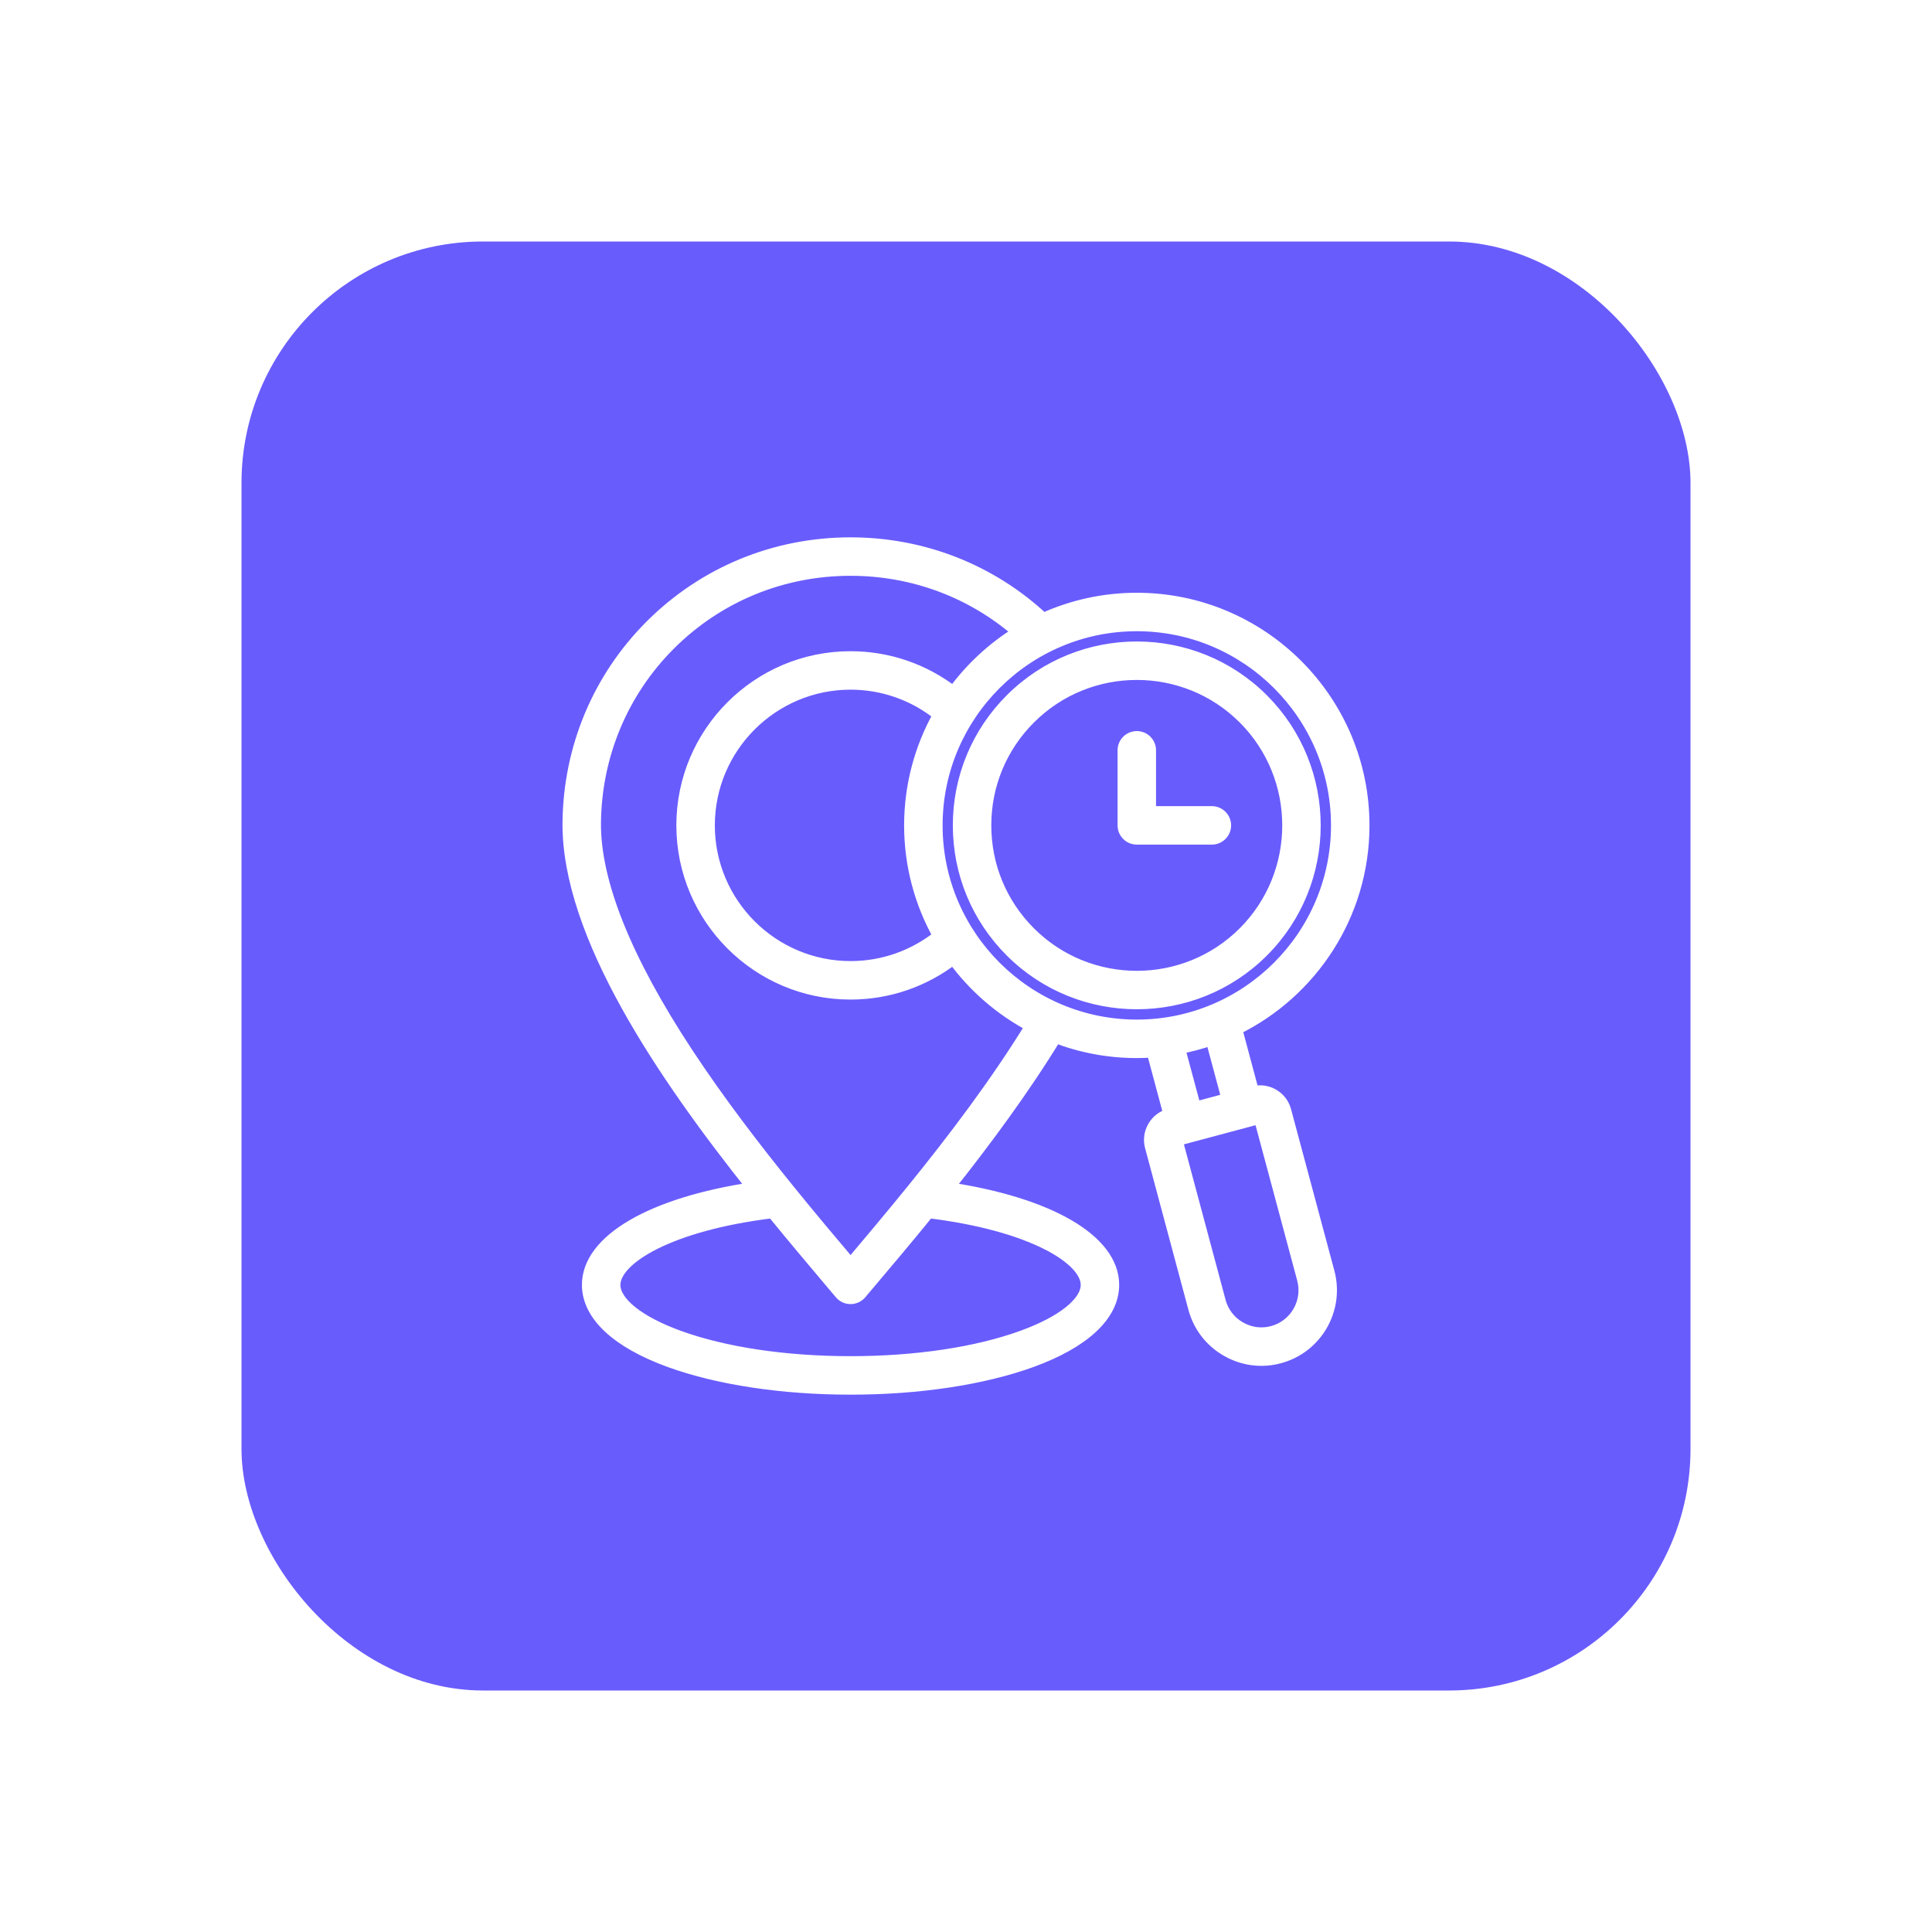 <svg width="64" height="64" viewBox="0 0 64 64" fill="none" xmlns="http://www.w3.org/2000/svg">
<g filter="url(#filter0_d_5_3211)">
<rect x="7" y="4" width="48" height="48" rx="8" fill="#695CFD"/>
<mask id="path-2-outside-1_5_3211" maskUnits="userSpaceOnUse" x="16.834" y="13" width="28" height="30" fill="black">
<rect fill="white" x="16.834" y="13" width="28" height="30"/>
<path d="M41.575 32.797C41.516 32.572 41.373 32.385 41.172 32.269C40.971 32.152 40.736 32.122 40.511 32.182L39.95 30.088C42.444 28.866 44.166 26.301 44.166 23.342C44.166 19.203 40.798 15.836 36.658 15.836C35.554 15.836 34.504 16.076 33.559 16.506C31.827 14.888 29.573 14 27.176 14C24.671 14 22.323 14.969 20.563 16.728C18.83 18.461 17.861 20.774 17.834 23.242C17.794 26.953 20.976 31.619 23.953 35.358C20.601 35.858 18.477 37.083 18.477 38.563C18.477 39.562 19.439 40.461 21.185 41.095C22.792 41.678 24.92 42 27.176 42C29.433 42 31.56 41.678 33.167 41.096C34.912 40.462 35.874 39.563 35.874 38.563C35.874 37.084 33.751 35.859 30.398 35.359C31.631 33.808 32.899 32.099 33.967 30.351C34.802 30.673 35.71 30.85 36.658 30.85C36.834 30.85 37.008 30.843 37.181 30.831L37.742 32.924H37.742C37.517 32.983 37.331 33.126 37.214 33.327C37.097 33.528 37.066 33.763 37.127 33.987L38.561 39.338C38.72 39.931 39.101 40.427 39.635 40.735C39.99 40.941 40.385 41.046 40.784 41.046C40.984 41.046 41.184 41.02 41.381 40.966C42.607 40.638 43.337 39.373 43.01 38.146L41.575 32.797ZM40.739 33.026C40.739 33.026 40.739 33.026 40.738 33.026L40.625 32.604L40.739 33.026ZM35 38.563C35 39.149 34.203 39.788 32.868 40.273C31.355 40.823 29.334 41.125 27.176 41.125C25.019 41.125 22.997 40.823 21.484 40.273C20.149 39.788 19.352 39.149 19.352 38.563C19.352 37.693 21.188 36.568 24.595 36.154C25.307 37.028 25.992 37.839 26.601 38.56L26.842 38.845C26.925 38.944 27.047 39 27.176 39C27.305 39 27.427 38.944 27.51 38.845L27.741 38.572C28.355 37.845 29.044 37.031 29.757 36.154C33.164 36.568 35 37.693 35 38.563ZM29.237 35.408C29.235 35.41 29.233 35.412 29.232 35.414C28.507 36.308 27.805 37.141 27.176 37.886C26.556 37.153 25.853 36.319 25.123 35.417C25.12 35.413 25.118 35.41 25.115 35.407C23.99 34.018 22.802 32.468 21.757 30.88C19.713 27.774 18.688 25.208 18.708 23.252C18.733 21.014 19.611 18.916 21.181 17.346C22.775 15.753 24.904 14.874 27.175 14.874C29.247 14.874 31.201 15.605 32.737 16.943C31.895 17.461 31.163 18.139 30.583 18.937C29.61 18.183 28.418 17.772 27.175 17.772C24.104 17.772 21.605 20.27 21.605 23.342C21.605 26.413 24.104 28.912 27.175 28.912C28.418 28.912 29.61 28.502 30.583 27.748C31.259 28.677 32.142 29.445 33.164 29.985C31.994 31.89 30.578 33.754 29.237 35.408ZM30.108 19.677C29.499 20.761 29.15 22.012 29.15 23.342C29.15 24.672 29.499 25.923 30.108 27.008C29.278 27.674 28.249 28.037 27.176 28.037C24.587 28.037 22.48 25.931 22.48 23.342C22.48 20.753 24.587 18.646 27.176 18.646C28.25 18.646 29.278 19.011 30.108 19.677ZM30.025 23.342C30.025 19.685 33 16.71 36.658 16.71C40.315 16.71 43.291 19.685 43.291 23.342C43.291 26.999 40.315 29.975 36.658 29.975C33.001 29.975 30.025 26.999 30.025 23.342ZM38.056 30.718C38.426 30.648 38.787 30.551 39.136 30.429L39.667 32.408L38.588 32.698L38.056 30.718ZM41.155 40.122C40.788 40.221 40.404 40.17 40.072 39.978C39.741 39.787 39.504 39.48 39.406 39.112L37.974 33.767L40.733 33.029L42.166 38.373C42.369 39.133 41.916 39.919 41.155 40.122ZM40.827 19.174C38.529 16.875 34.789 16.875 32.491 19.174C31.377 20.287 30.764 21.768 30.764 23.342C30.764 24.917 31.377 26.397 32.491 27.511C33.64 28.659 35.15 29.233 36.66 29.233C38.169 29.233 39.679 28.659 40.828 27.511C43.124 25.213 43.124 21.473 40.827 19.174ZM40.209 26.893C39.23 27.871 37.945 28.36 36.659 28.36C35.373 28.36 34.087 27.871 33.109 26.893C32.16 25.944 31.638 24.684 31.638 23.342C31.638 22.001 32.16 20.74 33.109 19.792C34.087 18.813 35.373 18.324 36.659 18.324C37.945 18.324 39.23 18.813 40.209 19.791C42.165 21.75 42.165 24.935 40.209 26.893ZM39.582 23.342C39.582 23.583 39.386 23.779 39.145 23.779H36.658C36.417 23.779 36.221 23.583 36.221 23.342V20.855C36.221 20.613 36.417 20.418 36.658 20.418C36.9 20.418 37.095 20.614 37.095 20.855V22.904H39.145C39.386 22.905 39.582 23.1 39.582 23.342Z"/>
</mask>
<path d="M41.575 32.797C41.516 32.572 41.373 32.385 41.172 32.269C40.971 32.152 40.736 32.122 40.511 32.182L39.95 30.088C42.444 28.866 44.166 26.301 44.166 23.342C44.166 19.203 40.798 15.836 36.658 15.836C35.554 15.836 34.504 16.076 33.559 16.506C31.827 14.888 29.573 14 27.176 14C24.671 14 22.323 14.969 20.563 16.728C18.83 18.461 17.861 20.774 17.834 23.242C17.794 26.953 20.976 31.619 23.953 35.358C20.601 35.858 18.477 37.083 18.477 38.563C18.477 39.562 19.439 40.461 21.185 41.095C22.792 41.678 24.92 42 27.176 42C29.433 42 31.56 41.678 33.167 41.096C34.912 40.462 35.874 39.563 35.874 38.563C35.874 37.084 33.751 35.859 30.398 35.359C31.631 33.808 32.899 32.099 33.967 30.351C34.802 30.673 35.71 30.85 36.658 30.85C36.834 30.85 37.008 30.843 37.181 30.831L37.742 32.924H37.742C37.517 32.983 37.331 33.126 37.214 33.327C37.097 33.528 37.066 33.763 37.127 33.987L38.561 39.338C38.72 39.931 39.101 40.427 39.635 40.735C39.99 40.941 40.385 41.046 40.784 41.046C40.984 41.046 41.184 41.02 41.381 40.966C42.607 40.638 43.337 39.373 43.01 38.146L41.575 32.797ZM40.739 33.026C40.739 33.026 40.739 33.026 40.738 33.026L40.625 32.604L40.739 33.026ZM35 38.563C35 39.149 34.203 39.788 32.868 40.273C31.355 40.823 29.334 41.125 27.176 41.125C25.019 41.125 22.997 40.823 21.484 40.273C20.149 39.788 19.352 39.149 19.352 38.563C19.352 37.693 21.188 36.568 24.595 36.154C25.307 37.028 25.992 37.839 26.601 38.56L26.842 38.845C26.925 38.944 27.047 39 27.176 39C27.305 39 27.427 38.944 27.51 38.845L27.741 38.572C28.355 37.845 29.044 37.031 29.757 36.154C33.164 36.568 35 37.693 35 38.563ZM29.237 35.408C29.235 35.41 29.233 35.412 29.232 35.414C28.507 36.308 27.805 37.141 27.176 37.886C26.556 37.153 25.853 36.319 25.123 35.417C25.12 35.413 25.118 35.41 25.115 35.407C23.99 34.018 22.802 32.468 21.757 30.88C19.713 27.774 18.688 25.208 18.708 23.252C18.733 21.014 19.611 18.916 21.181 17.346C22.775 15.753 24.904 14.874 27.175 14.874C29.247 14.874 31.201 15.605 32.737 16.943C31.895 17.461 31.163 18.139 30.583 18.937C29.61 18.183 28.418 17.772 27.175 17.772C24.104 17.772 21.605 20.27 21.605 23.342C21.605 26.413 24.104 28.912 27.175 28.912C28.418 28.912 29.61 28.502 30.583 27.748C31.259 28.677 32.142 29.445 33.164 29.985C31.994 31.89 30.578 33.754 29.237 35.408ZM30.108 19.677C29.499 20.761 29.15 22.012 29.15 23.342C29.15 24.672 29.499 25.923 30.108 27.008C29.278 27.674 28.249 28.037 27.176 28.037C24.587 28.037 22.48 25.931 22.48 23.342C22.48 20.753 24.587 18.646 27.176 18.646C28.25 18.646 29.278 19.011 30.108 19.677ZM30.025 23.342C30.025 19.685 33 16.71 36.658 16.71C40.315 16.71 43.291 19.685 43.291 23.342C43.291 26.999 40.315 29.975 36.658 29.975C33.001 29.975 30.025 26.999 30.025 23.342ZM38.056 30.718C38.426 30.648 38.787 30.551 39.136 30.429L39.667 32.408L38.588 32.698L38.056 30.718ZM41.155 40.122C40.788 40.221 40.404 40.17 40.072 39.978C39.741 39.787 39.504 39.48 39.406 39.112L37.974 33.767L40.733 33.029L42.166 38.373C42.369 39.133 41.916 39.919 41.155 40.122ZM40.827 19.174C38.529 16.875 34.789 16.875 32.491 19.174C31.377 20.287 30.764 21.768 30.764 23.342C30.764 24.917 31.377 26.397 32.491 27.511C33.64 28.659 35.15 29.233 36.66 29.233C38.169 29.233 39.679 28.659 40.828 27.511C43.124 25.213 43.124 21.473 40.827 19.174ZM40.209 26.893C39.23 27.871 37.945 28.36 36.659 28.36C35.373 28.36 34.087 27.871 33.109 26.893C32.16 25.944 31.638 24.684 31.638 23.342C31.638 22.001 32.16 20.74 33.109 19.792C34.087 18.813 35.373 18.324 36.659 18.324C37.945 18.324 39.23 18.813 40.209 19.791C42.165 21.75 42.165 24.935 40.209 26.893ZM39.582 23.342C39.582 23.583 39.386 23.779 39.145 23.779H36.658C36.417 23.779 36.221 23.583 36.221 23.342V20.855C36.221 20.613 36.417 20.418 36.658 20.418C36.9 20.418 37.095 20.614 37.095 20.855V22.904H39.145C39.386 22.905 39.582 23.1 39.582 23.342Z" fill="white"/>
<path d="M41.575 32.797C41.516 32.572 41.373 32.385 41.172 32.269C40.971 32.152 40.736 32.122 40.511 32.182L39.95 30.088C42.444 28.866 44.166 26.301 44.166 23.342C44.166 19.203 40.798 15.836 36.658 15.836C35.554 15.836 34.504 16.076 33.559 16.506C31.827 14.888 29.573 14 27.176 14C24.671 14 22.323 14.969 20.563 16.728C18.83 18.461 17.861 20.774 17.834 23.242C17.794 26.953 20.976 31.619 23.953 35.358C20.601 35.858 18.477 37.083 18.477 38.563C18.477 39.562 19.439 40.461 21.185 41.095C22.792 41.678 24.92 42 27.176 42C29.433 42 31.56 41.678 33.167 41.096C34.912 40.462 35.874 39.563 35.874 38.563C35.874 37.084 33.751 35.859 30.398 35.359C31.631 33.808 32.899 32.099 33.967 30.351C34.802 30.673 35.71 30.85 36.658 30.85C36.834 30.85 37.008 30.843 37.181 30.831L37.742 32.924H37.742C37.517 32.983 37.331 33.126 37.214 33.327C37.097 33.528 37.066 33.763 37.127 33.987L38.561 39.338C38.72 39.931 39.101 40.427 39.635 40.735C39.99 40.941 40.385 41.046 40.784 41.046C40.984 41.046 41.184 41.02 41.381 40.966C42.607 40.638 43.337 39.373 43.01 38.146L41.575 32.797ZM40.739 33.026C40.739 33.026 40.739 33.026 40.738 33.026L40.625 32.604L40.739 33.026ZM35 38.563C35 39.149 34.203 39.788 32.868 40.273C31.355 40.823 29.334 41.125 27.176 41.125C25.019 41.125 22.997 40.823 21.484 40.273C20.149 39.788 19.352 39.149 19.352 38.563C19.352 37.693 21.188 36.568 24.595 36.154C25.307 37.028 25.992 37.839 26.601 38.56L26.842 38.845C26.925 38.944 27.047 39 27.176 39C27.305 39 27.427 38.944 27.51 38.845L27.741 38.572C28.355 37.845 29.044 37.031 29.757 36.154C33.164 36.568 35 37.693 35 38.563ZM29.237 35.408C29.235 35.41 29.233 35.412 29.232 35.414C28.507 36.308 27.805 37.141 27.176 37.886C26.556 37.153 25.853 36.319 25.123 35.417C25.12 35.413 25.118 35.41 25.115 35.407C23.99 34.018 22.802 32.468 21.757 30.88C19.713 27.774 18.688 25.208 18.708 23.252C18.733 21.014 19.611 18.916 21.181 17.346C22.775 15.753 24.904 14.874 27.175 14.874C29.247 14.874 31.201 15.605 32.737 16.943C31.895 17.461 31.163 18.139 30.583 18.937C29.61 18.183 28.418 17.772 27.175 17.772C24.104 17.772 21.605 20.27 21.605 23.342C21.605 26.413 24.104 28.912 27.175 28.912C28.418 28.912 29.61 28.502 30.583 27.748C31.259 28.677 32.142 29.445 33.164 29.985C31.994 31.89 30.578 33.754 29.237 35.408ZM30.108 19.677C29.499 20.761 29.15 22.012 29.15 23.342C29.15 24.672 29.499 25.923 30.108 27.008C29.278 27.674 28.249 28.037 27.176 28.037C24.587 28.037 22.48 25.931 22.48 23.342C22.48 20.753 24.587 18.646 27.176 18.646C28.25 18.646 29.278 19.011 30.108 19.677ZM30.025 23.342C30.025 19.685 33 16.71 36.658 16.71C40.315 16.71 43.291 19.685 43.291 23.342C43.291 26.999 40.315 29.975 36.658 29.975C33.001 29.975 30.025 26.999 30.025 23.342ZM38.056 30.718C38.426 30.648 38.787 30.551 39.136 30.429L39.667 32.408L38.588 32.698L38.056 30.718ZM41.155 40.122C40.788 40.221 40.404 40.17 40.072 39.978C39.741 39.787 39.504 39.48 39.406 39.112L37.974 33.767L40.733 33.029L42.166 38.373C42.369 39.133 41.916 39.919 41.155 40.122ZM40.827 19.174C38.529 16.875 34.789 16.875 32.491 19.174C31.377 20.287 30.764 21.768 30.764 23.342C30.764 24.917 31.377 26.397 32.491 27.511C33.64 28.659 35.15 29.233 36.66 29.233C38.169 29.233 39.679 28.659 40.828 27.511C43.124 25.213 43.124 21.473 40.827 19.174ZM40.209 26.893C39.23 27.871 37.945 28.36 36.659 28.36C35.373 28.36 34.087 27.871 33.109 26.893C32.16 25.944 31.638 24.684 31.638 23.342C31.638 22.001 32.16 20.74 33.109 19.792C34.087 18.813 35.373 18.324 36.659 18.324C37.945 18.324 39.23 18.813 40.209 19.791C42.165 21.75 42.165 24.935 40.209 26.893ZM39.582 23.342C39.582 23.583 39.386 23.779 39.145 23.779H36.658C36.417 23.779 36.221 23.583 36.221 23.342V20.855C36.221 20.613 36.417 20.418 36.658 20.418C36.9 20.418 37.095 20.614 37.095 20.855V22.904H39.145C39.386 22.905 39.582 23.1 39.582 23.342Z" stroke="white" stroke-width="0.4" mask="url(#path-2-outside-1_5_3211)"/>
</g>
<defs>
<filter id="filter0_d_5_3211" x="0" y="0" width="64" height="64" filterUnits="userSpaceOnUse" color-interpolation-filters="sRGB">
<feFlood flood-opacity="0" result="BackgroundImageFix"/>
<feColorMatrix in="SourceAlpha" type="matrix" values="0 0 0 0 0 0 0 0 0 0 0 0 0 0 0 0 0 0 127 0" result="hardAlpha"/>
<feOffset dx="1" dy="4"/>
<feGaussianBlur stdDeviation="4"/>
<feComposite in2="hardAlpha" operator="out"/>
<feColorMatrix type="matrix" values="0 0 0 0 0.412 0 0 0 0 0.361 0 0 0 0 0.992 0 0 0 0.3 0"/>
<feBlend mode="normal" in2="BackgroundImageFix" result="effect1_dropShadow_5_3211"/>
<feBlend mode="normal" in="SourceGraphic" in2="effect1_dropShadow_5_3211" result="shape"/>
</filter>
</defs>
</svg>

